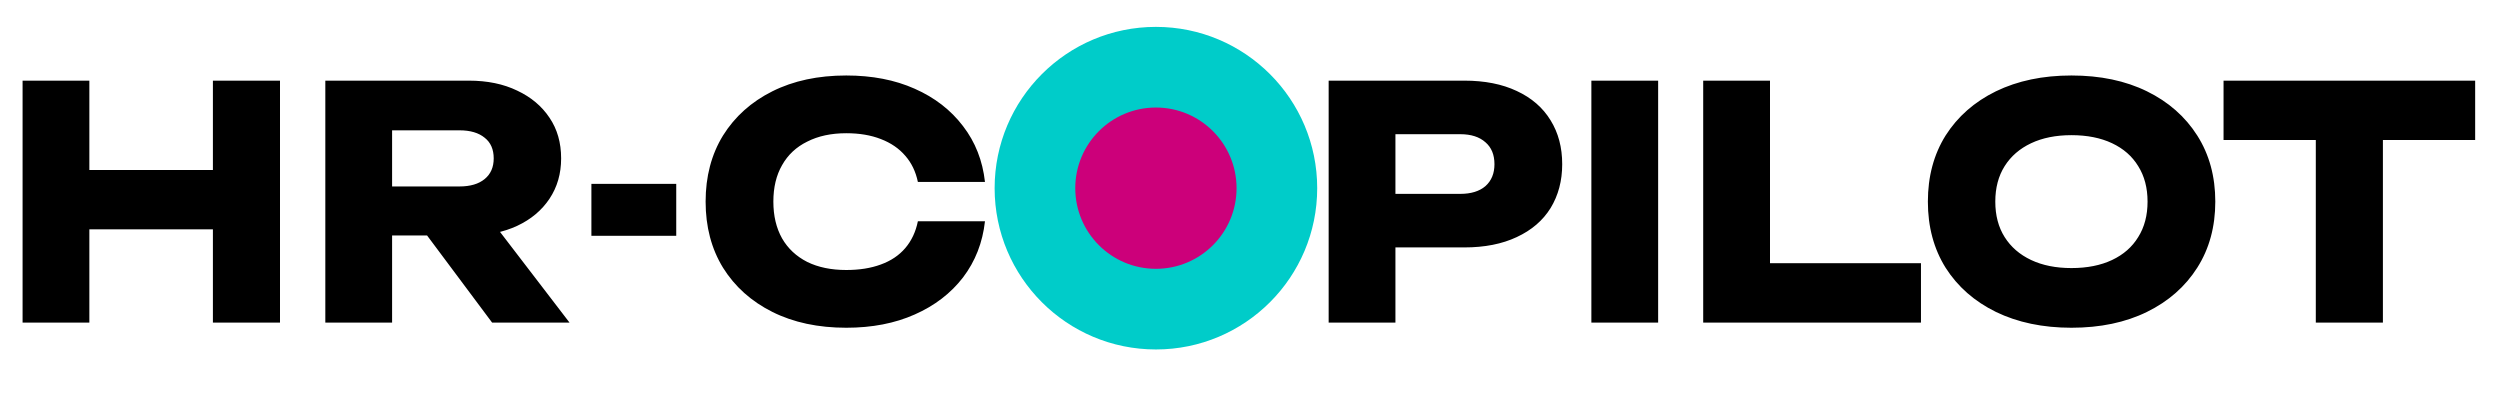 <svg width="93" height="15" viewBox="0 0 93 15" fill="none" xmlns="http://www.w3.org/2000/svg">
<path d="M0.84 3H3.324V12H0.84V3ZM7.92 3H10.416V12H7.92V3ZM2.232 6.324H8.952V8.532H2.232V6.324ZM13.818 6.936H17.094C17.494 6.936 17.806 6.844 18.03 6.66C18.254 6.476 18.366 6.22 18.366 5.892C18.366 5.556 18.254 5.3 18.03 5.124C17.806 4.94 17.494 4.848 17.094 4.848H13.47L14.586 3.66V12H12.102V3H17.442C18.13 3 18.73 3.124 19.242 3.372C19.754 3.612 20.154 3.948 20.442 4.38C20.73 4.804 20.874 5.308 20.874 5.892C20.874 6.46 20.73 6.96 20.442 7.392C20.154 7.824 19.754 8.16 19.242 8.4C18.73 8.64 18.13 8.76 17.442 8.76H13.818V6.936ZM15.162 7.788H17.958L21.186 12H18.306L15.162 7.788ZM22 6.84H25.156V8.772H22V6.84ZM36.641 8.232C36.553 9.024 36.281 9.72 35.825 10.32C35.369 10.912 34.769 11.372 34.025 11.7C33.289 12.028 32.441 12.192 31.481 12.192C30.433 12.192 29.517 11.996 28.733 11.604C27.949 11.212 27.337 10.664 26.897 9.96C26.465 9.256 26.249 8.436 26.249 7.5C26.249 6.564 26.465 5.744 26.897 5.04C27.337 4.336 27.949 3.788 28.733 3.396C29.517 3.004 30.433 2.808 31.481 2.808C32.441 2.808 33.289 2.972 34.025 3.3C34.769 3.628 35.369 4.092 35.825 4.692C36.281 5.284 36.553 5.976 36.641 6.768H34.145C34.065 6.384 33.909 6.06 33.677 5.796C33.445 5.524 33.141 5.316 32.765 5.172C32.397 5.028 31.969 4.956 31.481 4.956C30.921 4.956 30.437 5.06 30.029 5.268C29.621 5.468 29.309 5.76 29.093 6.144C28.877 6.52 28.769 6.972 28.769 7.5C28.769 8.028 28.877 8.484 29.093 8.868C29.309 9.244 29.621 9.536 30.029 9.744C30.437 9.944 30.921 10.044 31.481 10.044C31.969 10.044 32.397 9.976 32.765 9.84C33.141 9.704 33.445 9.5 33.677 9.228C33.909 8.956 34.065 8.624 34.145 8.232H36.641ZM42.792 12.192C41.728 12.192 40.792 11.996 39.984 11.604C39.184 11.212 38.56 10.664 38.112 9.96C37.672 9.256 37.452 8.436 37.452 7.5C37.452 6.564 37.672 5.744 38.112 5.04C38.56 4.336 39.184 3.788 39.984 3.396C40.792 3.004 41.728 2.808 42.792 2.808C43.864 2.808 44.8 3.004 45.6 3.396C46.4 3.788 47.024 4.336 47.472 5.04C47.92 5.744 48.144 6.564 48.144 7.5C48.144 8.436 47.92 9.256 47.472 9.96C47.024 10.664 46.4 11.212 45.6 11.604C44.8 11.996 43.864 12.192 42.792 12.192ZM42.792 9.972C43.376 9.972 43.88 9.872 44.304 9.672C44.728 9.472 45.052 9.188 45.276 8.82C45.508 8.452 45.624 8.012 45.624 7.5C45.624 6.988 45.508 6.548 45.276 6.18C45.052 5.812 44.728 5.528 44.304 5.328C43.88 5.128 43.376 5.028 42.792 5.028C42.216 5.028 41.716 5.128 41.292 5.328C40.868 5.528 40.54 5.812 40.308 6.18C40.076 6.548 39.96 6.988 39.96 7.5C39.96 8.012 40.076 8.452 40.308 8.82C40.54 9.188 40.868 9.472 41.292 9.672C41.716 9.872 42.216 9.972 42.792 9.972ZM54.478 3C55.23 3 55.878 3.128 56.422 3.384C56.974 3.64 57.394 4.004 57.682 4.476C57.97 4.94 58.114 5.484 58.114 6.108C58.114 6.724 57.97 7.268 57.682 7.74C57.394 8.204 56.974 8.564 56.422 8.82C55.878 9.076 55.23 9.204 54.478 9.204H50.578V7.212H54.322C54.722 7.212 55.034 7.116 55.258 6.924C55.482 6.724 55.594 6.452 55.594 6.108C55.594 5.756 55.482 5.484 55.258 5.292C55.034 5.092 54.722 4.992 54.322 4.992H50.794L51.91 3.84V12H49.426V3H54.478ZM59.199 3H61.683V12H59.199V3ZM65.844 3V10.896L64.728 9.792H71.46V12H63.359V3H65.844ZM77.057 12.192C75.993 12.192 75.057 11.996 74.249 11.604C73.449 11.212 72.825 10.664 72.377 9.96C71.937 9.256 71.717 8.436 71.717 7.5C71.717 6.564 71.937 5.744 72.377 5.04C72.825 4.336 73.449 3.788 74.249 3.396C75.057 3.004 75.993 2.808 77.057 2.808C78.129 2.808 79.065 3.004 79.865 3.396C80.665 3.788 81.289 4.336 81.737 5.04C82.185 5.744 82.409 6.564 82.409 7.5C82.409 8.436 82.185 9.256 81.737 9.96C81.289 10.664 80.665 11.212 79.865 11.604C79.065 11.996 78.129 12.192 77.057 12.192ZM77.057 9.972C77.641 9.972 78.145 9.872 78.569 9.672C78.993 9.472 79.317 9.188 79.541 8.82C79.773 8.452 79.889 8.012 79.889 7.5C79.889 6.988 79.773 6.548 79.541 6.18C79.317 5.812 78.993 5.528 78.569 5.328C78.145 5.128 77.641 5.028 77.057 5.028C76.481 5.028 75.981 5.128 75.557 5.328C75.133 5.528 74.805 5.812 74.573 6.18C74.341 6.548 74.225 6.988 74.225 7.5C74.225 8.012 74.341 8.452 74.573 8.82C74.805 9.188 75.133 9.472 75.557 9.672C75.981 9.872 76.481 9.972 77.057 9.972ZM86.148 4.092H88.644V12H86.148V4.092ZM82.716 3H92.076V5.208H82.716V3Z" fill="black"/>
<circle cx="43" cy="7" r="6" fill="#00CCC9"/>
<circle cx="43" cy="7" r="3" fill="#CC007A"/>
</svg>
